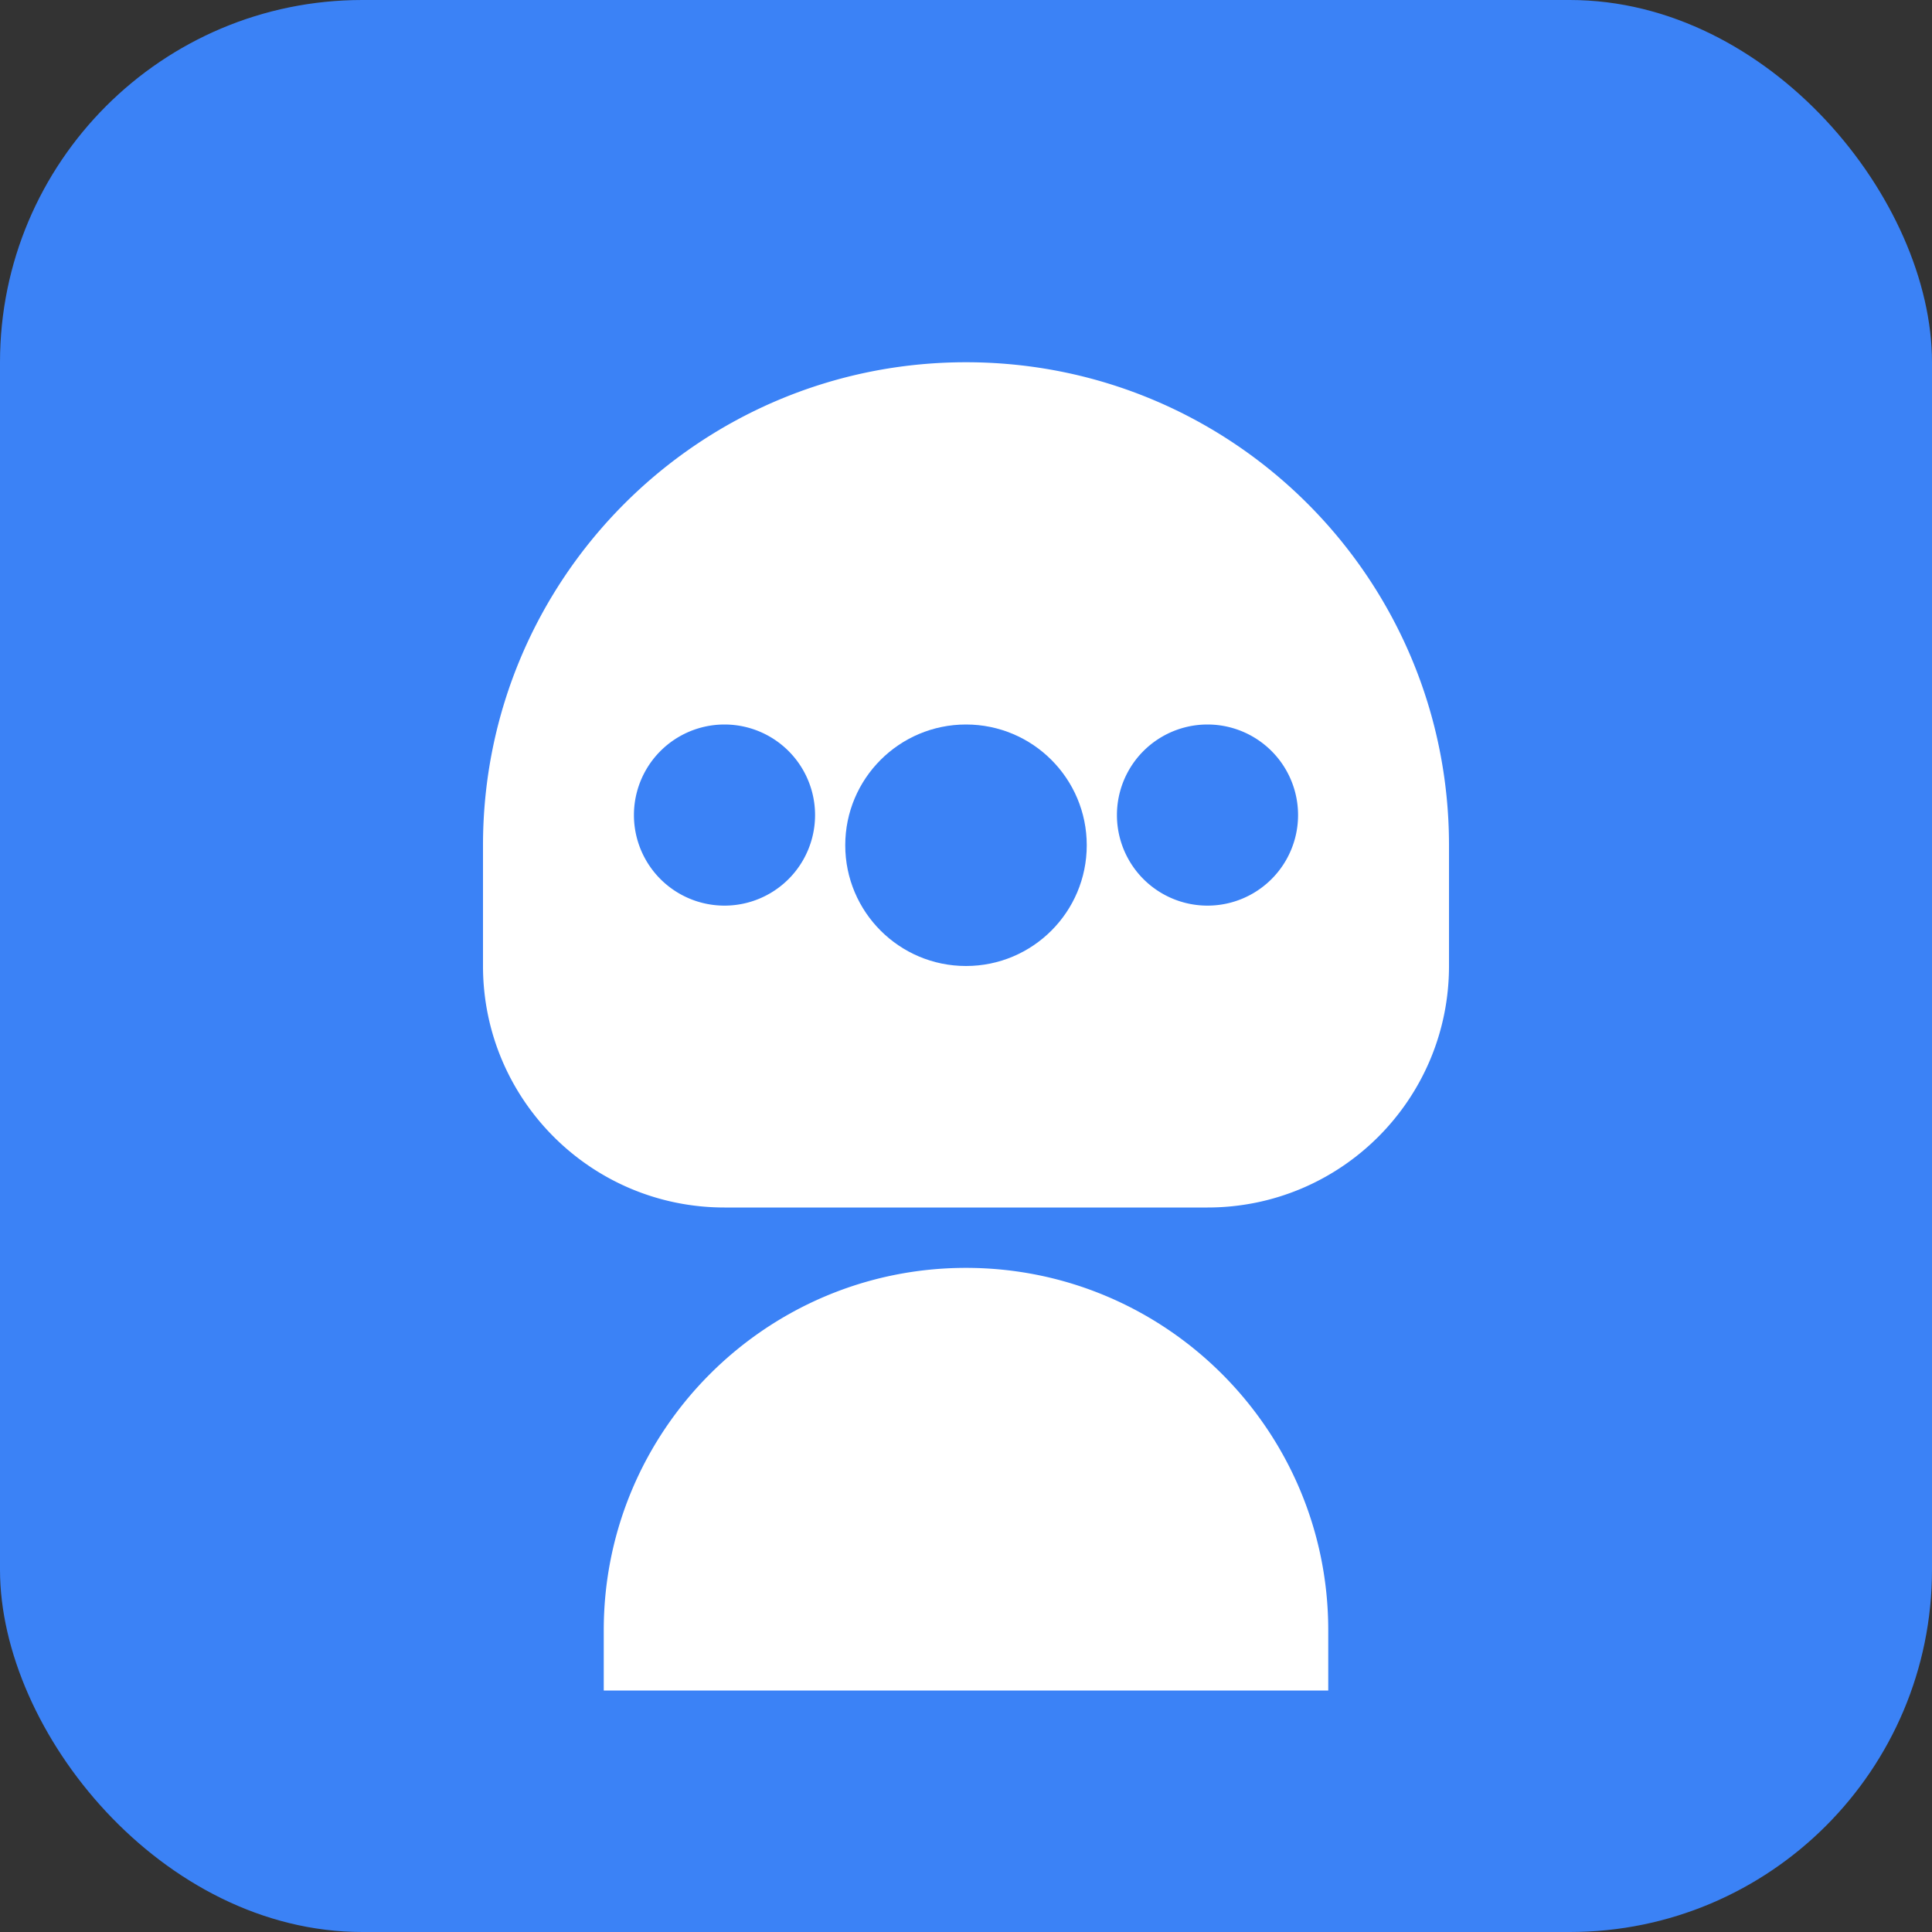 <svg width="32" height="32" viewBox="0 0 32 32" fill="none" xmlns="http://www.w3.org/2000/svg">
  <rect x="0" y="0" width="32" height="32" fill="#333333" stroke="none"/>
  <rect width="32" height="32" rx="6" fill="#3b82f6"/>
  <path d="M16 6C11.58 6 8 9.58 8 14v2c0 2.21 1.79 4 4 4h8c2.21 0 4-1.79 4-4v-2c0-4.42-3.58-8-8-8zM12 15a1.5 1.5 0 1 1 0-3 1.5 1.5 0 0 1 0 3zm8 0a1.5 1.5 0 1 1 0-3 1.5 1.5 0 0 1 0 3zm-4 6c-3.31 0-6 2.69-6 6v1h12v-1c0-3.31-2.69-6-6-6z" fill="white"/>
  <circle cx="16" cy="14" r="2" fill="#3b82f6"/>
</svg>